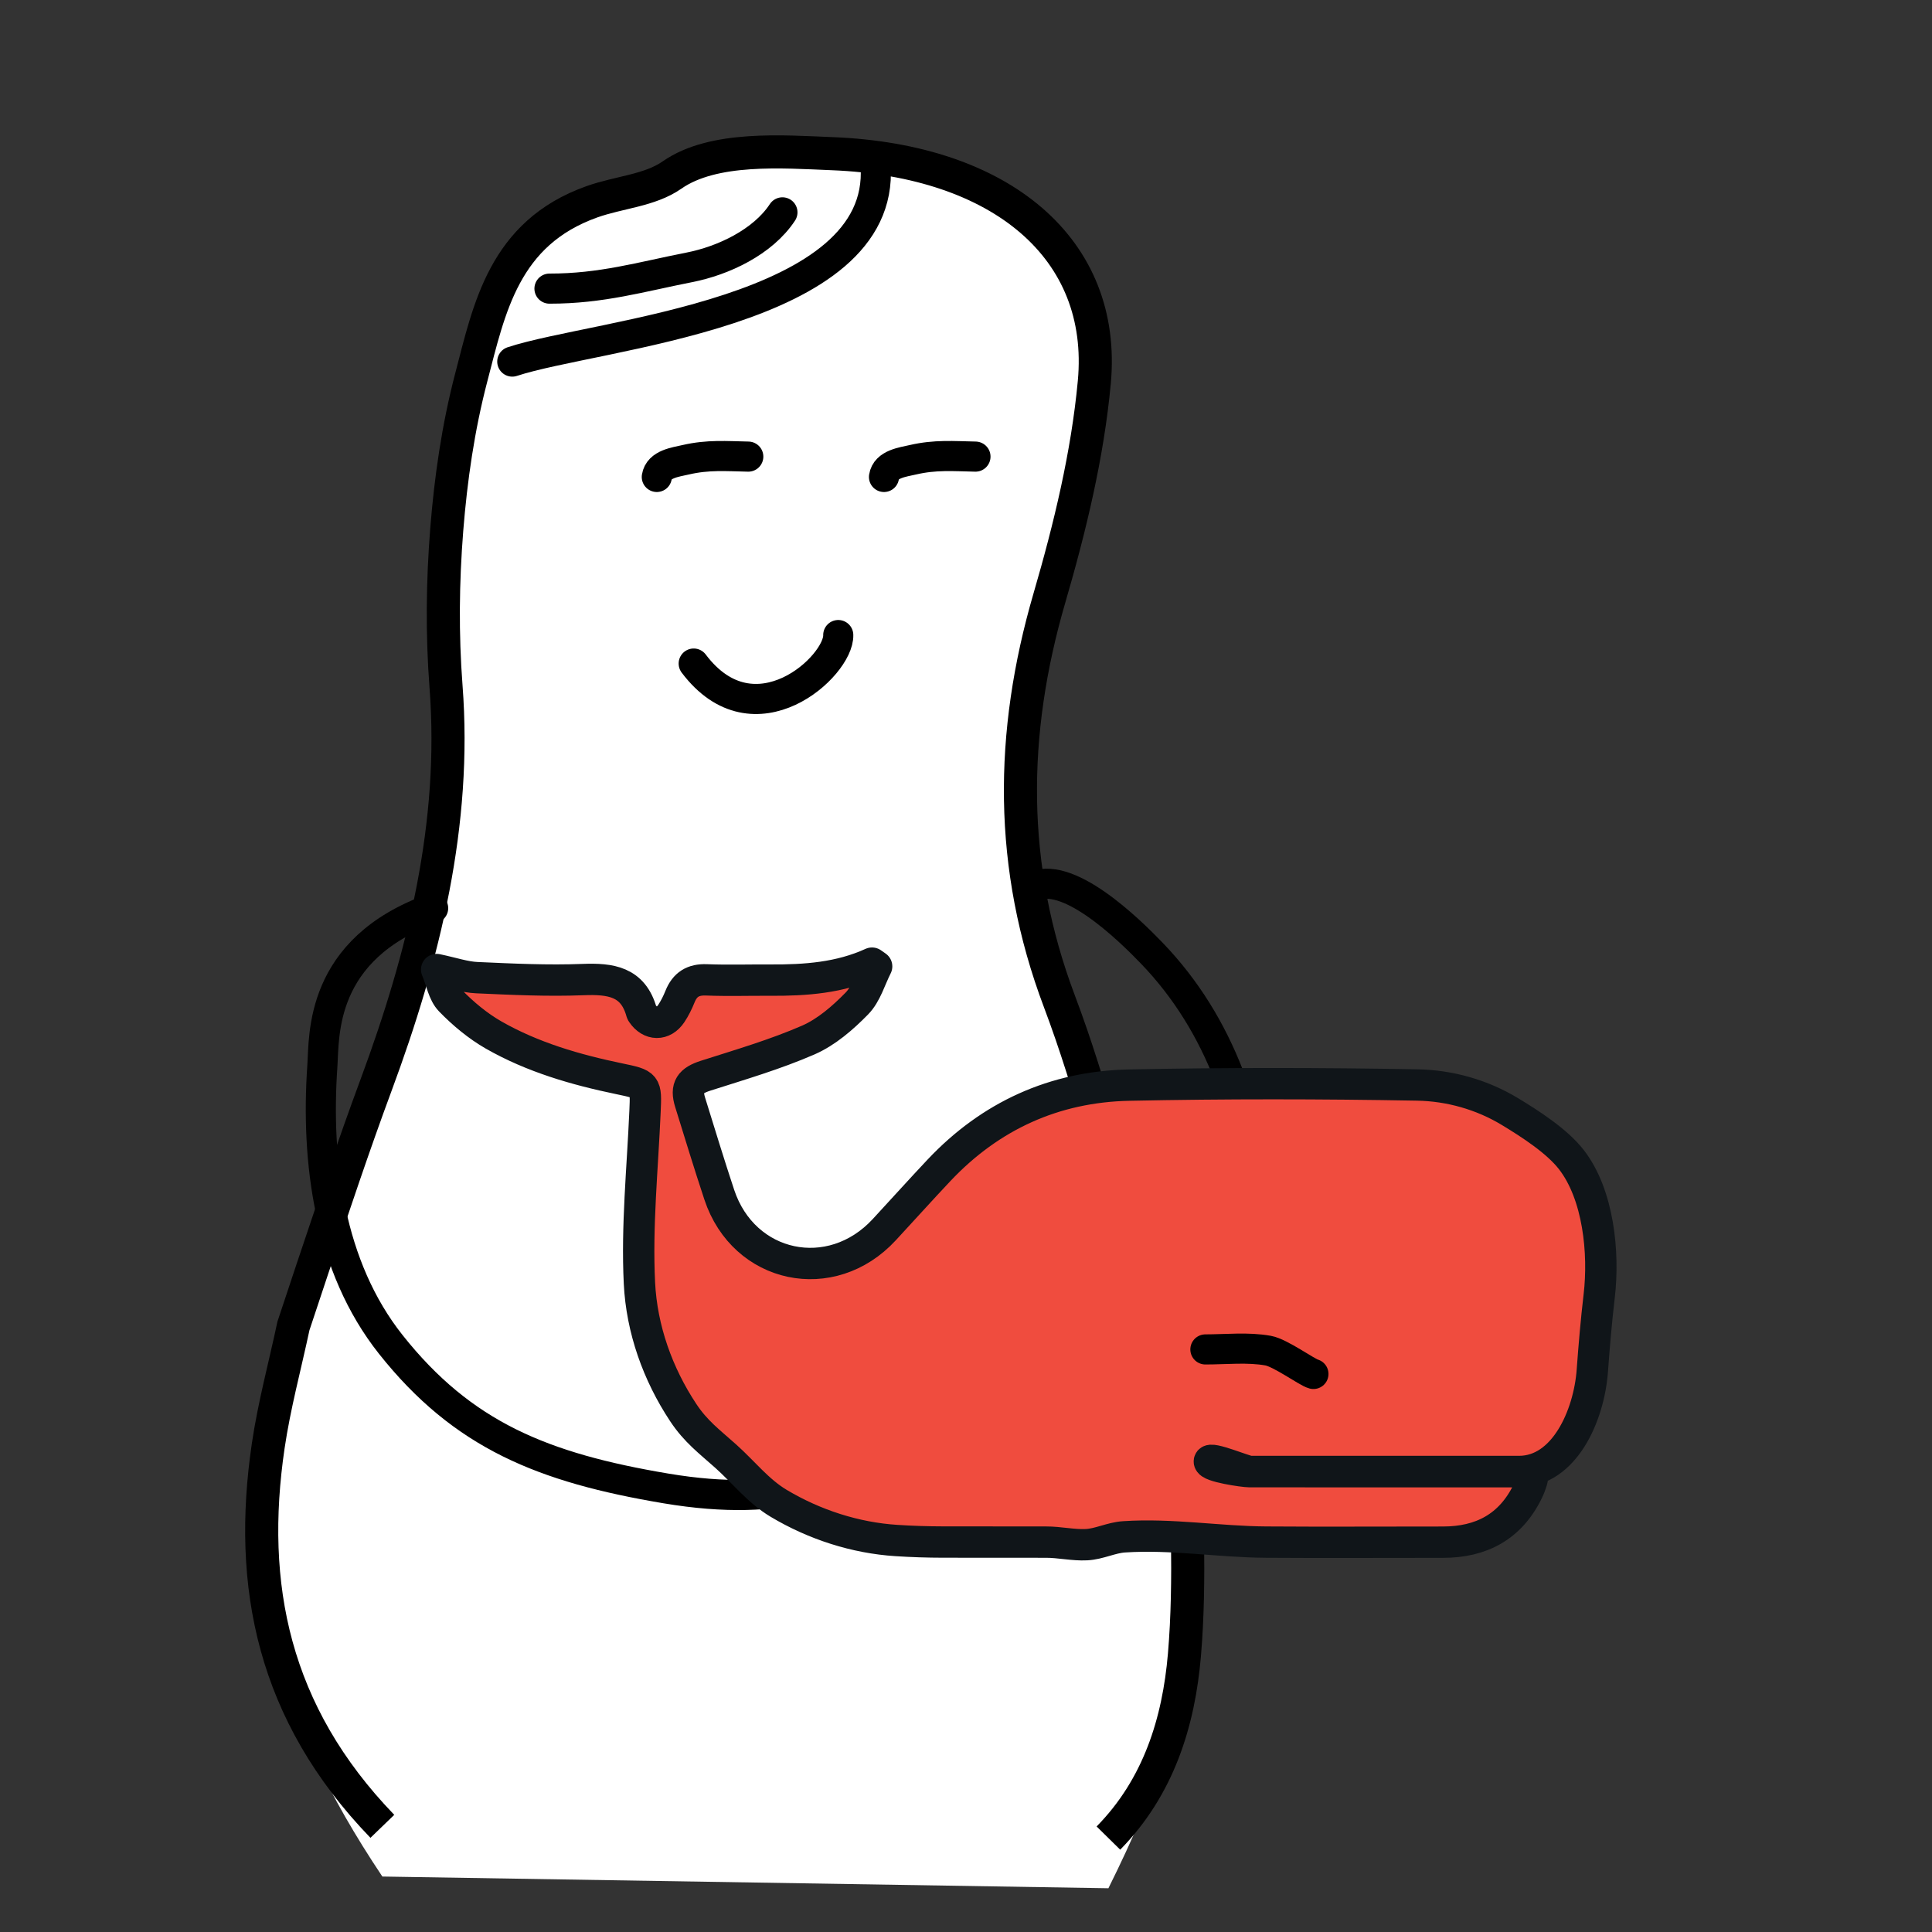 <?xml version="1.0" encoding="utf-8"?>
<!-- Generator: Adobe Illustrator 27.2.0, SVG Export Plug-In . SVG Version: 6.00 Build 0)  -->
<svg version="1.1" id="Layer_1" xmlns="http://www.w3.org/2000/svg" xmlns:xlink="http://www.w3.org/1999/xlink" x="0px" y="0px"
	 viewBox="0 0 595.28 595.28" style="enable-background:new 0 0 595.28 595.28;" xml:space="preserve">
<rect x="0" y="0" width="595.28" height="595.28" fill="#333333" stroke="none"/>
<style type="text/css">
	.st0{clip-path:url(#SVGID_00000157283347169764777860000004996879228204038548_);fill:#FFFFFF;}
	
		.st1{clip-path:url(#SVGID_00000157283347169764777860000004996879228204038548_);fill:none;stroke:#000000;stroke-width:9.277;stroke-linecap:round;stroke-linejoin:round;}
	
		.st2{clip-path:url(#SVGID_00000157283347169764777860000004996879228204038548_);fill:none;stroke:#000000;stroke-width:9.277;stroke-linecap:round;stroke-linejoin:round;stroke-miterlimit:10;}
	
		.st3{clip-path:url(#SVGID_00000157283347169764777860000004996879228204038548_);fill:none;stroke:#000000;stroke-width:10.198;stroke-miterlimit:10;}
	.st4{clip-path:url(#SVGID_00000157283347169764777860000004996879228204038548_);fill:#F04C3E;}
	
		.st5{clip-path:url(#SVGID_00000157283347169764777860000004996879228204038548_);fill:none;stroke:#101519;stroke-width:9.659;stroke-linecap:round;stroke-linejoin:round;stroke-miterlimit:10;}
	
		.st6{clip-path:url(#SVGID_00000157283347169764777860000004996879228204038548_);fill:none;stroke:#000000;stroke-width:9.277;stroke-linecap:round;}
</style>
<g>
	<defs>
		<rect id="SVGID_1_" x="75.54" y="41.71" width="422.54" height="540.09"/>
	</defs>
	<clipPath id="SVGID_00000005239365911313414850000013845760771453992842_">
		<use xlink:href="#SVGID_1_"  style="overflow:visible;"/>
	</clipPath>
	<path style="clip-path:url(#SVGID_00000005239365911313414850000013845760771453992842_);fill:#FFFFFF;" d="M117.81,578.19
		l223.71,3.61c15.52-31.23,21.66-51.28,23.42-71.86c2.02-23.66,0.42-47.51,0.42-71.27c0.75-16.15-13.71-48.07-13.71-48.07
		c-8.55-27.34-15.07-55.15-25.24-82.1c-15.64-41.43-15.26-82.45-3.07-124.25c6.37-21.84,11.75-44.14,13.84-66.45
		c3.83-41.08-28.59-68.39-80.74-70.45c-15.12-0.59-36.61-2.34-49.37,6.58c-6.87,4.8-16.28,5.26-24.7,8.25
		c-27.08,9.64-31.58,32.77-37.18,54.16c-4.02,15.37-6.29,31.16-7.54,46.84c-1.28,16.07-1.45,32.29-0.21,48.36
		c3.23,42.15-6.69,82.68-21.56,122.77c-6.92,18.65-13.17,37.47-19.48,56.25c-0.92,2.73-5.97,17.96-5.97,17.96
		c-2.63,12.34-5.96,24.6-7.78,37C76.34,488.38,84.09,527.82,117.81,578.19"/>
	
		<path style="clip-path:url(#SVGID_00000005239365911313414850000013845760771453992842_);fill:none;stroke:#000000;stroke-width:9.277;stroke-linecap:round;stroke-linejoin:round;" d="
		M213.74,204.45c18.73,24.88,44.85,0.76,44.54-8.78"/>
	
		<path style="clip-path:url(#SVGID_00000005239365911313414850000013845760771453992842_);fill:none;stroke:#000000;stroke-width:9.277;stroke-linecap:round;stroke-linejoin:round;stroke-miterlimit:10;" d="
		M272.37,146.96c0.6-4,5.82-4.58,8.91-5.3c6.93-1.6,12.47-1.11,19.28-0.97 M202.37,146.96c0.61-4,5.82-4.58,8.91-5.3
		c6.93-1.6,12.47-1.11,19.28-0.97 M317.79,273.47c10.73-6.1,30.26,13.12,37.04,20.16c21.49,22.29,30.71,51,33.64,81.52
		c3.41,35.52-8.77,66.88-29.44,95.78 M169.3,88.93c16.05,0.02,28.21-3.63,43.13-6.56c10.39-2.04,22.6-7.75,28.65-16.94
		 M269.79,51.08c3.05,45.67-85.8,51.7-111.95,60.33"/>
	<path style="clip-path:url(#SVGID_00000005239365911313414850000013845760771453992842_);fill:#FFFFFF;" d="M268.68,296.76
		c-9.96,4.55-20.54,5.29-31.26,5.23c-6.59-0.04-13.18,0.18-19.77-0.08c-4.12-0.16-6.63,1.44-8.13,5.16
		c-0.73,1.81-1.61,3.6-2.69,5.22c-2.46,3.66-6.47,3.58-8.95-0.06c-0.08-0.11-0.16-0.24-0.2-0.37c-2.61-9.45-9.54-10.36-17.98-10.04
		c-10.91,0.43-21.86-0.1-32.78-0.59c-3.71-0.16-7.38-1.45-12.38-2.5c1.51,3.6,2.07,7.34,4.21,9.55c3.93,4.05,8.45,7.82,13.35,10.63
		c12.02,6.86,25.23,10.68,38.72,13.48c8.34,1.73,8.28,1.75,7.92,10.03c-0.76,17.64-2.59,35.34-1.72,52.91
		c0.7,14.23,5.64,28.04,13.48,39.89c3.87,5.86,8.08,8.95,13.11,13.45c5.45,4.86,9.95,10.73,16.31,14.53
		c10.98,6.55,23.55,10.65,36.32,11.46c4.75,0.31,9.53,0.46,14.29,0.47c10.58,0.01,21.16,0.02,31.73,0.02c4.2-0.01,8.45,1,12.51,0.79
		c3.94-0.2,7.62-2.17,11.58-2.42c14.67-0.97,29.13,1.53,43.7,1.63c18.16,0.13,36.33,0.01,54.49,0.02
		c11.88,0.01,20.84-4.75,26.15-15.62c0.5-1,0.9-2.06,1.23-3.12c0.24-0.79,0.32-1.63,0.56-2.97h-4.71c-27.63,0-55.26,0.01-82.89-0.02
		c-1.53,0-12.37-1.52-12.27-3.16c0.09-1.6,11.14,3.11,12.54,3.11c27.63,0,55.26,0.01,82.89,0c13.96-0.01,21.57-17.23,22.58-31.07
		c0.56-7.69,1.22-15.37,2.12-23.04c1.55-13.2-0.19-31.2-8.6-42.01c-4.44-5.72-12.75-11.05-18.91-14.78
		c-8.6-5.2-18.51-8.01-28.56-8.19c-29.59-0.53-59.19-0.57-88.77,0.04c-23,0.47-42.73,9.42-58.63,26.3
		c-5.67,6.02-11.2,12.18-16.82,18.25c-16.35,17.7-43.27,12.01-50.83-10.79c-3.13-9.43-6.02-18.95-8.97-28.44
		c-1.47-4.71,0.04-6.71,4.8-8.23c10.64-3.4,21.42-6.55,31.62-10.99c5.59-2.45,10.61-6.82,14.95-11.25
		c2.89-2.96,4.12-7.56,6.09-11.43C269.62,297.42,269.15,297.09,268.68,296.76"/>
	
		<path style="clip-path:url(#SVGID_00000005239365911313414850000013845760771453992842_);fill:none;stroke:#000000;stroke-width:9.277;stroke-linecap:round;stroke-linejoin:round;stroke-miterlimit:10;" d="
		M133.46,279.82c-35.24,12.59-33.49,39.47-34.14,48.69c-2.01,29.19,2.02,61.69,21.08,85.73c22.2,28,46.95,38.01,84.78,44.37
		c36.9,6.21,57.05-2.68,70.21-15.65"/>
	
		<path style="clip-path:url(#SVGID_00000005239365911313414850000013845760771453992842_);fill:none;stroke:#000000;stroke-width:10.198;stroke-miterlimit:10;" d="
		M341.52,566.34c15.52-15.78,21.66-35.83,23.42-56.4c2.02-23.66,0.42-47.51,0.42-71.27c0.75-16.15-13.71-48.07-13.71-48.07
		c-8.56-27.34-15.07-55.15-25.24-82.1c-15.64-41.43-15.26-82.45-3.07-124.25c6.37-21.84,11.75-44.14,13.83-66.45
		c3.84-41.08-28.59-68.39-80.74-70.45c-15.12-0.6-36.61-2.34-49.37,6.58c-6.87,4.8-16.29,5.26-24.7,8.25
		c-27.07,9.64-31.58,32.77-37.17,54.16c-4.02,15.37-6.29,31.16-7.54,46.84c-1.28,16.07-1.45,32.29-0.22,48.36
		c3.23,42.15-6.69,82.68-21.55,122.77c-6.92,18.65-13.17,37.47-19.49,56.25c-0.91,2.73-5.97,17.96-5.97,17.96
		c-2.63,12.34-5.96,24.6-7.78,37c-6.31,42.85,1.45,82.29,35.17,117.2"/>
	<path style="clip-path:url(#SVGID_00000005239365911313414850000013845760771453992842_);fill:#F04C3E;" d="M268.68,296.76
		c-9.96,4.55-20.54,5.29-31.26,5.23c-6.59-0.04-13.18,0.18-19.77-0.08c-4.12-0.16-6.63,1.44-8.13,5.16
		c-0.73,1.81-1.61,3.6-2.69,5.22c-2.46,3.66-6.47,3.58-8.95-0.06c-0.08-0.11-0.16-0.24-0.2-0.37c-2.61-9.45-9.54-10.36-17.98-10.04
		c-10.91,0.43-21.86-0.1-32.78-0.59c-3.71-0.16-7.38-1.45-12.38-2.5c1.51,3.6,2.07,7.34,4.21,9.55c3.93,4.05,8.45,7.82,13.35,10.63
		c12.02,6.86,25.23,10.68,38.72,13.48c8.34,1.73,8.28,1.75,7.92,10.03c-0.76,17.64-2.59,35.34-1.72,52.91
		c0.7,14.23,5.64,28.04,13.48,39.89c3.87,5.86,8.08,8.95,13.11,13.45c5.45,4.86,9.95,10.73,16.31,14.53
		c10.98,6.55,23.55,10.65,36.32,11.46c4.75,0.31,9.53,0.46,14.29,0.47c10.58,0.01,21.16,0.02,31.73,0.02c4.2-0.01,8.45,1,12.51,0.79
		c3.94-0.2,7.62-2.17,11.58-2.42c14.67-0.97,29.13,1.53,43.7,1.63c18.16,0.13,36.33,0.01,54.49,0.02
		c11.88,0.01,20.84-4.75,26.15-15.62c0.5-1,0.9-2.06,1.23-3.12c0.24-0.79,0.32-1.63,0.56-2.97h-4.71c-27.63,0-55.26,0.01-82.89-0.02
		c-1.53,0-12.37-1.52-12.27-3.16c0.09-1.6,11.14,3.11,12.54,3.11c27.63,0,55.26,0.01,82.89,0c13.96-0.01,21.57-17.23,22.58-31.07
		c0.56-7.69,1.22-15.37,2.12-23.04c1.55-13.2-0.19-31.2-8.6-42.01c-4.44-5.72-12.75-11.05-18.91-14.78
		c-8.6-5.2-18.51-8.01-28.56-8.19c-29.59-0.53-59.19-0.57-88.77,0.04c-23,0.47-42.73,9.42-58.63,26.3
		c-5.67,6.02-11.2,12.18-16.82,18.25c-16.35,17.7-43.27,12.01-50.83-10.79c-3.13-9.43-6.02-18.95-8.97-28.44
		c-1.47-4.71,0.04-6.71,4.8-8.23c10.64-3.4,21.42-6.55,31.62-10.99c5.59-2.45,10.61-6.82,14.95-11.25
		c2.89-2.96,4.12-7.56,6.09-11.43C269.62,297.42,269.15,297.09,268.68,296.76"/>
	
		<path style="clip-path:url(#SVGID_00000005239365911313414850000013845760771453992842_);fill:none;stroke:#101519;stroke-width:9.659;stroke-linecap:round;stroke-linejoin:round;stroke-miterlimit:10;" d="
		M268.68,296.76c-9.96,4.55-20.54,5.29-31.26,5.23c-6.59-0.04-13.18,0.18-19.77-0.08c-4.12-0.16-6.63,1.44-8.13,5.16
		c-0.73,1.81-1.61,3.6-2.69,5.22c-2.46,3.66-6.47,3.58-8.95-0.06c-0.08-0.11-0.16-0.24-0.2-0.37c-2.61-9.45-9.54-10.36-17.98-10.04
		c-10.91,0.43-21.86-0.1-32.78-0.59c-3.71-0.16-7.38-1.45-12.38-2.5c1.51,3.6,2.07,7.34,4.21,9.55c3.93,4.05,8.45,7.82,13.35,10.63
		c12.02,6.86,25.23,10.68,38.72,13.48c8.34,1.73,8.28,1.75,7.92,10.03c-0.76,17.64-2.59,35.34-1.72,52.91
		c0.7,14.23,5.64,28.04,13.48,39.89c3.87,5.86,8.08,8.95,13.11,13.45c5.45,4.86,9.95,10.73,16.31,14.53
		c10.98,6.55,23.55,10.65,36.32,11.46c4.75,0.31,9.53,0.46,14.29,0.47c10.58,0.01,21.16,0.02,31.73,0.02c4.2-0.01,8.45,1,12.51,0.79
		c3.94-0.2,7.62-2.17,11.58-2.42c14.67-0.97,29.13,1.53,43.7,1.63c18.16,0.13,36.33,0.01,54.49,0.02
		c11.88,0.01,20.84-4.75,26.15-15.62c0.5-1,0.9-2.06,1.23-3.12c0.24-0.79,0.32-1.63,0.56-2.97h-4.71c-27.63,0-55.26,0.01-82.89-0.02
		c-1.53,0-12.37-1.52-12.27-3.16c0.09-1.6,11.14,3.11,12.54,3.11c27.63,0,55.26,0.01,82.89,0c13.96-0.01,21.57-17.23,22.58-31.07
		c0.56-7.69,1.22-15.37,2.12-23.04c1.55-13.2-0.19-31.2-8.6-42.01c-4.44-5.72-12.75-11.05-18.91-14.78
		c-8.6-5.2-18.51-8.01-28.56-8.19c-29.59-0.53-59.19-0.57-88.77,0.04c-23,0.47-42.73,9.42-58.63,26.3
		c-5.67,6.02-11.2,12.18-16.82,18.25c-16.35,17.7-43.27,12.01-50.83-10.79c-3.13-9.43-6.02-18.95-8.97-28.44
		c-1.47-4.71,0.04-6.71,4.8-8.23c10.64-3.4,21.42-6.55,31.62-10.99c5.59-2.45,10.61-6.82,14.95-11.25
		c2.89-2.96,4.12-7.56,6.09-11.43C269.62,297.42,269.15,297.09,268.68,296.76z"/>
	
		<path style="clip-path:url(#SVGID_00000005239365911313414850000013845760771453992842_);fill:none;stroke:#000000;stroke-width:9.277;stroke-linecap:round;" d="
		M404.69,423.34c-1.99-0.51-10.16-6.51-13.96-7.19c-6.18-1.12-13.04-0.37-19.33-0.37"/>
</g>
</svg>
